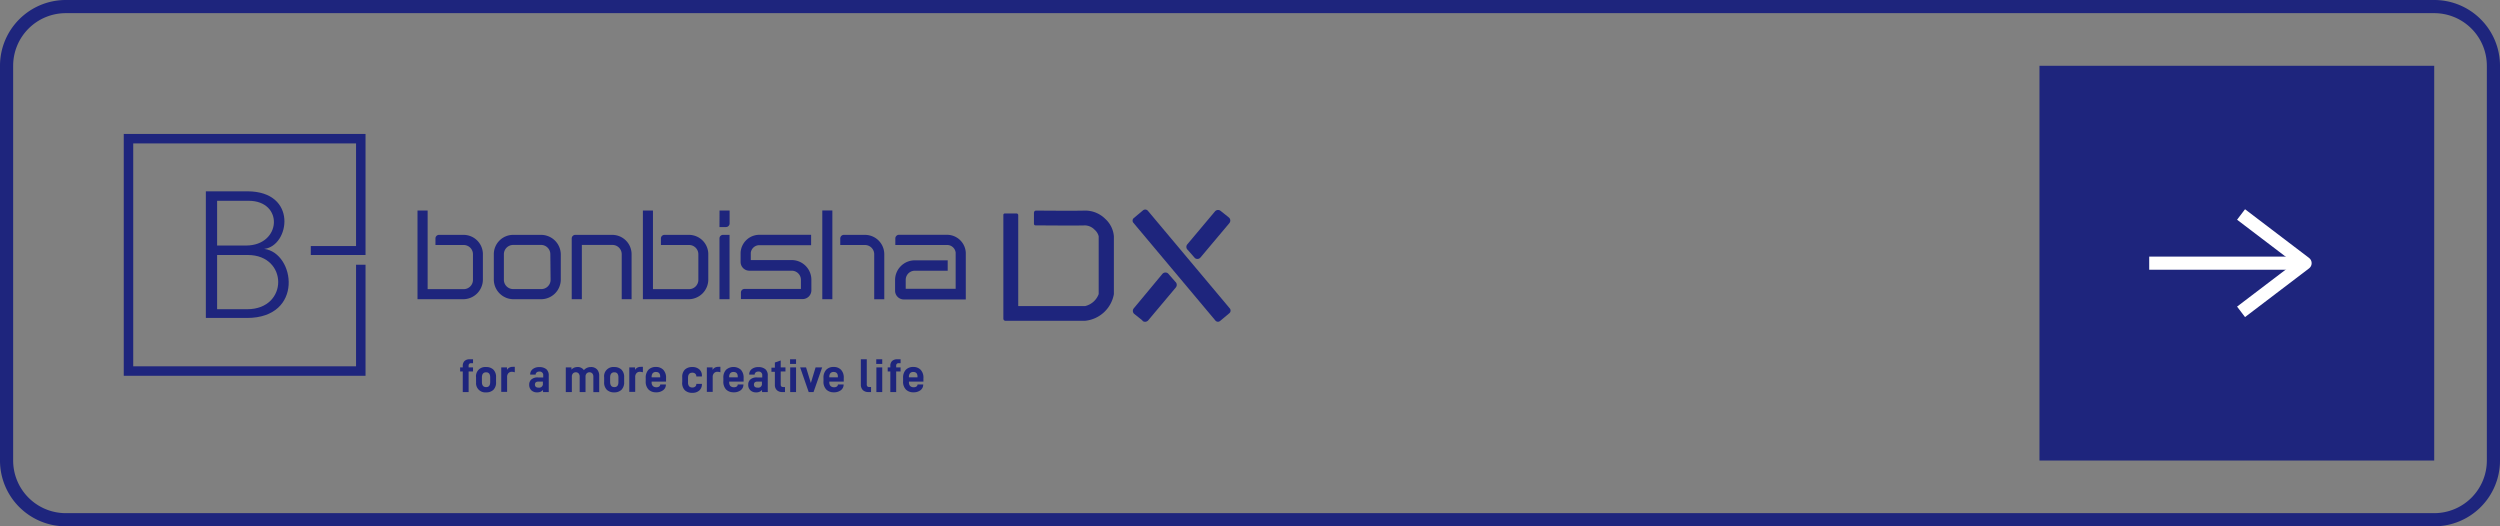 <svg xmlns="http://www.w3.org/2000/svg" viewBox="0 0 380 80"><rect x="0" y="0" width="380" height="80" fill="#808080" stroke="none"/><defs><style>.cls-1{fill:#1e257d;}.cls-2{fill:none;stroke:#fff;stroke-linejoin:round;stroke-width:2px;}</style></defs><g id="Layer_2" data-name="Layer 2"><g id="レイヤー_2" data-name="レイヤー 2"><path class="cls-1" d="M47.24,37.4v1.36h8.32V20.36H18.81V57.12H55.56V40.24H54.12V55.68H20.25V21.8H54.12V37.4Z"/><path class="cls-1" d="M40.16,37.83c3.85-.43,5.17-8.75-2.57-8.75-4.47,0-6.3,0-6.3,0V48.33h6.23C46.23,48.33,44.87,38.45,40.16,37.83ZM33,30.52h4.79c5.37,0,5,6.8-.39,6.8H33ZM37.59,47H33V38.76h4.67C43.82,38.76,43.86,47,37.59,47Z"/><path class="cls-1" d="M82.28,35.7H78a2.94,2.94,0,0,0-2.94,2.94v3.89A3,3,0,0,0,78,45.48h4.24a3,3,0,0,0,3-2.95V38.64A3,3,0,0,0,82.28,35.7Zm1.41,6.83a1.41,1.41,0,0,1-1.41,1.41H78a1.41,1.41,0,0,1-1.41-1.41V38.64A1.42,1.42,0,0,1,78,37.23h4.24a1.41,1.41,0,0,1,1.41,1.41Z"/><path class="cls-1" d="M70.48,35.7H66.73a.54.54,0,0,0-.54.54v1h4.29a1.41,1.41,0,0,1,1.41,1.41v3.89a1.41,1.41,0,0,1-1.41,1.41H65V32H63.46V45.48h7a3,3,0,0,0,2.94-2.95V38.64A2.94,2.94,0,0,0,70.48,35.7Z"/><path class="cls-1" d="M109.36,36.24v9.24h1.53V35.7h-1A.54.54,0,0,0,109.36,36.24Z"/><path class="cls-1" d="M109.36,34.51h1a.55.55,0,0,0,.54-.55V32h-1.53Z"/><path class="cls-1" d="M104.74,35.7H101a.54.54,0,0,0-.54.54v1h4.29a1.41,1.41,0,0,1,1.4,1.41v3.89a1.41,1.41,0,0,1-1.4,1.41H99.25V32H97.72V45.48h7a3,3,0,0,0,2.94-2.95V38.64A2.94,2.94,0,0,0,104.74,35.7Z"/><rect class="cls-1" x="124.99" y="31.99" width="1.53" height="13.49"/><path class="cls-1" d="M131.47,35.7h-3.2a.55.55,0,0,0-.55.54v1h3.75a1.41,1.41,0,0,1,1.41,1.41v6.84h1.53V38.64A2.94,2.94,0,0,0,131.47,35.7Z"/><path class="cls-1" d="M112.57,38.42v1.4a1.34,1.34,0,0,0,1.33,1.33h6.45a1.39,1.39,0,0,1,1.39,1.38v1.39h-8.58a.54.54,0,0,0-.54.54v1H122a1.34,1.34,0,0,0,1.33-1.34V42.53a3,3,0,0,0-3-3h-6.21V38.42a1.31,1.31,0,0,1,1.39-1.15h7.78V35.69h-7.78A2.86,2.86,0,0,0,112.57,38.42Z"/><path class="cls-1" d="M143.87,35.69h-7.24a.55.55,0,0,0-.54.55v1h7.78a1.31,1.31,0,0,1,1.39,1.15V43.9h-7.59V42.53a1.38,1.38,0,0,1,1.38-1.38h5V39.57h-5a3,3,0,0,0-3,3v1.61a1.34,1.34,0,0,0,1.33,1.34h9.42V38.42A2.86,2.86,0,0,0,143.87,35.69Z"/><path id="Path" class="cls-1" d="M164.94,48.76H152.82a.32.32,0,0,1-.31-.33v0c0-1.69,0-15.55,0-15.75a.22.22,0,0,1,.18-.23h1.87a.26.26,0,0,1,.21.23V46.52h10.18A2.9,2.9,0,0,0,167,44.7V35.92a1.93,1.93,0,0,0-.62-1,2.13,2.13,0,0,0-1.43-.66c-1.46.05-6,0-7.45,0-.27,0-.34-.06-.34-.33l0-1.51c0-.38.23-.41.34-.41.61,0,5.8.05,7.35,0A4.32,4.32,0,0,1,168,33.27a4,4,0,0,1,1.31,2.65v8.79A4.94,4.94,0,0,1,164.94,48.76Z"/><path id="Path-2" class="cls-1" d="M172.34,33.14l1.4-1.17a.53.53,0,0,1,.73.06l12.46,14.85a.52.52,0,0,1-.07.73l-1.4,1.17a.5.5,0,0,1-.72-.06L172.28,33.87A.51.51,0,0,1,172.34,33.14Z"/><path id="Path-3" class="cls-1" d="M173.66,48.72l-1.25-1a.61.61,0,0,1-.07-.86l4.34-5.22a.62.62,0,0,1,.87-.07h0l1.1,1.26a.62.62,0,0,1,.08.86l-4.2,5a.62.62,0,0,1-.87.08Z"/><path id="Path-4" class="cls-1" d="M181.62,39.22,180.55,38a.61.61,0,0,1-.08-.86l4.2-5a.62.62,0,0,1,.87-.08h0l1.25,1a.61.61,0,0,1,.07.86h0l-4.38,5.21A.6.6,0,0,1,181.62,39.22Z"/><path class="cls-1" d="M93.1,35.7H87.45a.55.55,0,0,0-.55.54v9.24h1.54V37.23H93.1a1.41,1.41,0,0,1,1.4,1.41v6.84H96V38.64A2.94,2.94,0,0,0,93.1,35.7Z"/><path class="cls-1" d="M71.23,55.58v.26h.67v.62h-.67v3.13h-.89V56.46h-.4v-.62h.4v-.23a1,1,0,0,1,.27-.74,1.09,1.09,0,0,1,.77-.26h.52v.6h-.3a.34.34,0,0,0-.28.1A.37.37,0,0,0,71.23,55.58Z"/><path class="cls-1" d="M72.36,58.06v-.7a1.4,1.4,0,0,1,1.53-1.57,1.51,1.51,0,0,1,1.1.39,1.55,1.55,0,0,1,.41,1.18v.7A1.56,1.56,0,0,1,75,59.25a1.51,1.51,0,0,1-1.1.39,1.4,1.4,0,0,1-1.53-1.58Zm2.15-.69c0-.52-.21-.78-.62-.78s-.64.26-.64.78v.68c0,.53.21.79.64.79s.62-.26.62-.79Z"/><path class="cls-1" d="M77.06,55.84v.39a.86.86,0,0,1,.37-.36,1.1,1.1,0,0,1,.52-.11,1.39,1.39,0,0,1,.3,0v.83a1.65,1.65,0,0,0-.45-.08.69.69,0,0,0-.52.21.83.83,0,0,0-.2.59v2.25h-.89V55.84Z"/><path class="cls-1" d="M83.41,57.12v2.47h-.87v-.32a1.2,1.2,0,0,1-.38.28,1.26,1.26,0,0,1-.51.09,1.21,1.21,0,0,1-.89-.32,1.13,1.13,0,0,1-.32-.85,1,1,0,0,1,.34-.8,1.39,1.39,0,0,1,1-.3h.79v-.29a.53.53,0,0,0-.6-.6.57.57,0,0,0-.4.13.4.4,0,0,0-.15.33v0h-.83v0a1,1,0,0,1,.38-.83,1.51,1.51,0,0,1,1-.31,1.61,1.61,0,0,1,1.1.34A1.25,1.25,0,0,1,83.41,57.12Zm-.89,1.14V58h-.65c-.38,0-.56.15-.56.45s.18.47.55.47a.57.57,0,0,0,.66-.65Z"/><path class="cls-1" d="M86.86,55.84v.34a1.28,1.28,0,0,1,.4-.29,1.38,1.38,0,0,1,.49-.1,1.11,1.11,0,0,1,1,.47,1.4,1.4,0,0,1,1.06-.47,1.24,1.24,0,0,1,.94.36,1.41,1.41,0,0,1,.33,1v2.45h-.89V57.25a.72.72,0,0,0-.16-.49.54.54,0,0,0-.43-.17.56.56,0,0,0-.43.17.68.68,0,0,0-.17.47v2.36h-.89V57.25a.72.72,0,0,0-.16-.49.54.54,0,0,0-.43-.17.58.58,0,0,0-.43.17.69.69,0,0,0-.17.49v2.34H86V55.84Z"/><path class="cls-1" d="M91.83,58.06v-.7a1.4,1.4,0,0,1,1.53-1.57,1.52,1.52,0,0,1,1.1.39,1.55,1.55,0,0,1,.41,1.18v.7a1.56,1.56,0,0,1-.41,1.19,1.52,1.52,0,0,1-1.1.39,1.54,1.54,0,0,1-1.12-.39A1.56,1.56,0,0,1,91.83,58.06ZM94,57.37c0-.52-.21-.78-.62-.78s-.64.26-.64.78v.68c0,.53.21.79.64.79s.62-.26.62-.79Z"/><path class="cls-1" d="M96.53,55.84v.39a.86.86,0,0,1,.37-.36,1.08,1.08,0,0,1,.52-.11,1.39,1.39,0,0,1,.3,0v.83a1.65,1.65,0,0,0-.45-.08.67.67,0,0,0-.52.21.83.83,0,0,0-.2.59v2.25h-.9V55.84Z"/><path class="cls-1" d="M99.05,58.08a.79.79,0,0,0,.19.6.72.72,0,0,0,.53.18.66.66,0,0,0,.42-.11.41.41,0,0,0,.17-.31v0h.85v0a1,1,0,0,1-.4.86,1.64,1.64,0,0,1-1.08.33,1.56,1.56,0,0,1-1.15-.42,1.69,1.69,0,0,1-.43-1.28v-.46a1.75,1.75,0,0,1,.41-1.26,1.51,1.51,0,0,1,1.14-.43,1.48,1.48,0,0,1,1.12.43,1.71,1.71,0,0,1,.42,1.26V58h-2.2Zm0-.73v0h1.3v-.1c0-.47-.21-.71-.64-.71a.64.64,0,0,0-.49.18A.89.89,0,0,0,99.05,57.35Z"/><path class="cls-1" d="M103.7,58.06v-.7a1.55,1.55,0,0,1,.4-1.18,1.57,1.57,0,0,1,1.12-.39,1.53,1.53,0,0,1,1.08.36,1.24,1.24,0,0,1,.39,1v.07h-.85v0a.54.54,0,0,0-.16-.42.64.64,0,0,0-.45-.15c-.43,0-.65.26-.65.78v.68a.89.89,0,0,0,.17.61.65.65,0,0,0,.48.18.69.69,0,0,0,.45-.14.51.51,0,0,0,.16-.41v0h.85v0a1.27,1.27,0,0,1-.39,1,1.53,1.53,0,0,1-1.08.36,1.57,1.57,0,0,1-1.12-.39A1.56,1.56,0,0,1,103.7,58.06Z"/><path class="cls-1" d="M108.31,55.84v.39a.91.91,0,0,1,.37-.36,1.1,1.1,0,0,1,.52-.11,1.39,1.39,0,0,1,.3,0v.83a1.52,1.52,0,0,0-.44-.08.71.71,0,0,0-.53.21.83.83,0,0,0-.2.59v2.25h-.89V55.84Z"/><path class="cls-1" d="M110.84,58.08a.83.83,0,0,0,.18.6.77.77,0,0,0,.54.18.66.66,0,0,0,.42-.11.4.4,0,0,0,.16-.31v0H113v0a1.06,1.06,0,0,1-.39.86,1.67,1.67,0,0,1-1.09.33,1.58,1.58,0,0,1-1.15-.42,1.73,1.73,0,0,1-.42-1.28v-.46a1.71,1.71,0,0,1,.41-1.26,1.7,1.7,0,0,1,2.26,0,1.75,1.75,0,0,1,.41,1.26V58h-2.19Zm0-.73v0h1.3v-.1c0-.47-.22-.71-.65-.71a.62.62,0,0,0-.48.18A.84.84,0,0,0,110.84,57.35Z"/><path class="cls-1" d="M116.7,57.12v2.47h-.87v-.32a1.08,1.08,0,0,1-.88.37,1.22,1.22,0,0,1-.9-.32,1.13,1.13,0,0,1-.32-.85,1,1,0,0,1,.34-.8,1.39,1.39,0,0,1,1-.3h.79v-.29a.53.53,0,0,0-.6-.6.57.57,0,0,0-.4.13.4.4,0,0,0-.15.33v0h-.83v0a1,1,0,0,1,.38-.83,1.52,1.52,0,0,1,1-.31,1.59,1.59,0,0,1,1.1.34A1.25,1.25,0,0,1,116.7,57.12Zm-.89,1.14V58h-.65c-.37,0-.56.15-.56.45s.18.47.55.47a.56.56,0,0,0,.66-.65Z"/><path class="cls-1" d="M118.67,58.45c0,.26.12.38.37.38h.28v.76h-.43a1.13,1.13,0,0,1-.81-.29,1.06,1.06,0,0,1-.3-.79v-2h-.52v-.62h.52V55.1l.89-.31v1.05h.72v.62h-.72Z"/><path class="cls-1" d="M121,54.61v.71h-.91v-.71Zm0,1.23v3.75h-.89V55.84Z"/><path class="cls-1" d="M122.52,55.84l.73,2.38.72-2.38h1l-1.31,3.75h-.74l-1.3-3.75Z"/><path class="cls-1" d="M126.06,58.08a.79.79,0,0,0,.19.6.72.72,0,0,0,.53.18.66.66,0,0,0,.42-.11.41.41,0,0,0,.17-.31v0h.86v0a1.07,1.07,0,0,1-.4.86,1.67,1.67,0,0,1-1.09.33,1.54,1.54,0,0,1-1.14-.42,1.69,1.69,0,0,1-.43-1.28v-.46a1.75,1.75,0,0,1,.41-1.26,1.49,1.49,0,0,1,1.14-.43,1.48,1.48,0,0,1,1.12.43,1.71,1.71,0,0,1,.41,1.26V58h-2.19Zm0-.73v0h1.3v-.1c0-.47-.22-.71-.64-.71a.63.63,0,0,0-.49.18A.84.84,0,0,0,126.06,57.35Z"/><path class="cls-1" d="M130.85,58.45V54.61h.9v3.78a.47.47,0,0,0,.08.33.33.33,0,0,0,.27.1h.3v.77H132a1.17,1.17,0,0,1-.84-.29A1.14,1.14,0,0,1,130.85,58.45Z"/><path class="cls-1" d="M134.1,54.61v.71h-.91v-.71Zm0,1.23v3.75h-.89V55.84Z"/><path class="cls-1" d="M136.22,55.58v.26h.67v.62h-.67v3.13h-.89V56.46h-.4v-.62h.4v-.23a1,1,0,0,1,.27-.74,1.09,1.09,0,0,1,.77-.26h.52v.6h-.3a.34.34,0,0,0-.28.1A.37.37,0,0,0,136.22,55.58Z"/><path class="cls-1" d="M138.16,58.08a.79.79,0,0,0,.19.6.72.72,0,0,0,.53.18.66.66,0,0,0,.42-.11.41.41,0,0,0,.17-.31v0h.86v0a1.07,1.07,0,0,1-.4.86,1.66,1.66,0,0,1-1.08.33,1.55,1.55,0,0,1-1.15-.42,1.69,1.69,0,0,1-.43-1.28v-.46a1.75,1.75,0,0,1,.41-1.26,1.51,1.51,0,0,1,1.14-.43,1.48,1.48,0,0,1,1.12.43,1.71,1.71,0,0,1,.42,1.26V58h-2.2Zm0-.73v0h1.3v-.1c0-.47-.21-.71-.64-.71a.64.64,0,0,0-.49.18A.89.89,0,0,0,138.16,57.35Z"/><path class="cls-1" d="M370,2a8,8,0,0,1,8,8V70a8,8,0,0,1-8,8H10a8,8,0,0,1-8-8V10a8,8,0,0,1,8-8H370m0-2H10A10,10,0,0,0,0,10V70A10,10,0,0,0,10,80H370a10,10,0,0,0,10-10V10A10,10,0,0,0,370,0Z"/><rect class="cls-1" x="310" y="10" width="60" height="60"/><line class="cls-2" x1="326.68" y1="40" x2="349.74" y2="40"/><polyline class="cls-2" points="340.64 32.6 350.37 40 350.37 40 340.64 47.4"/></g></g></svg>